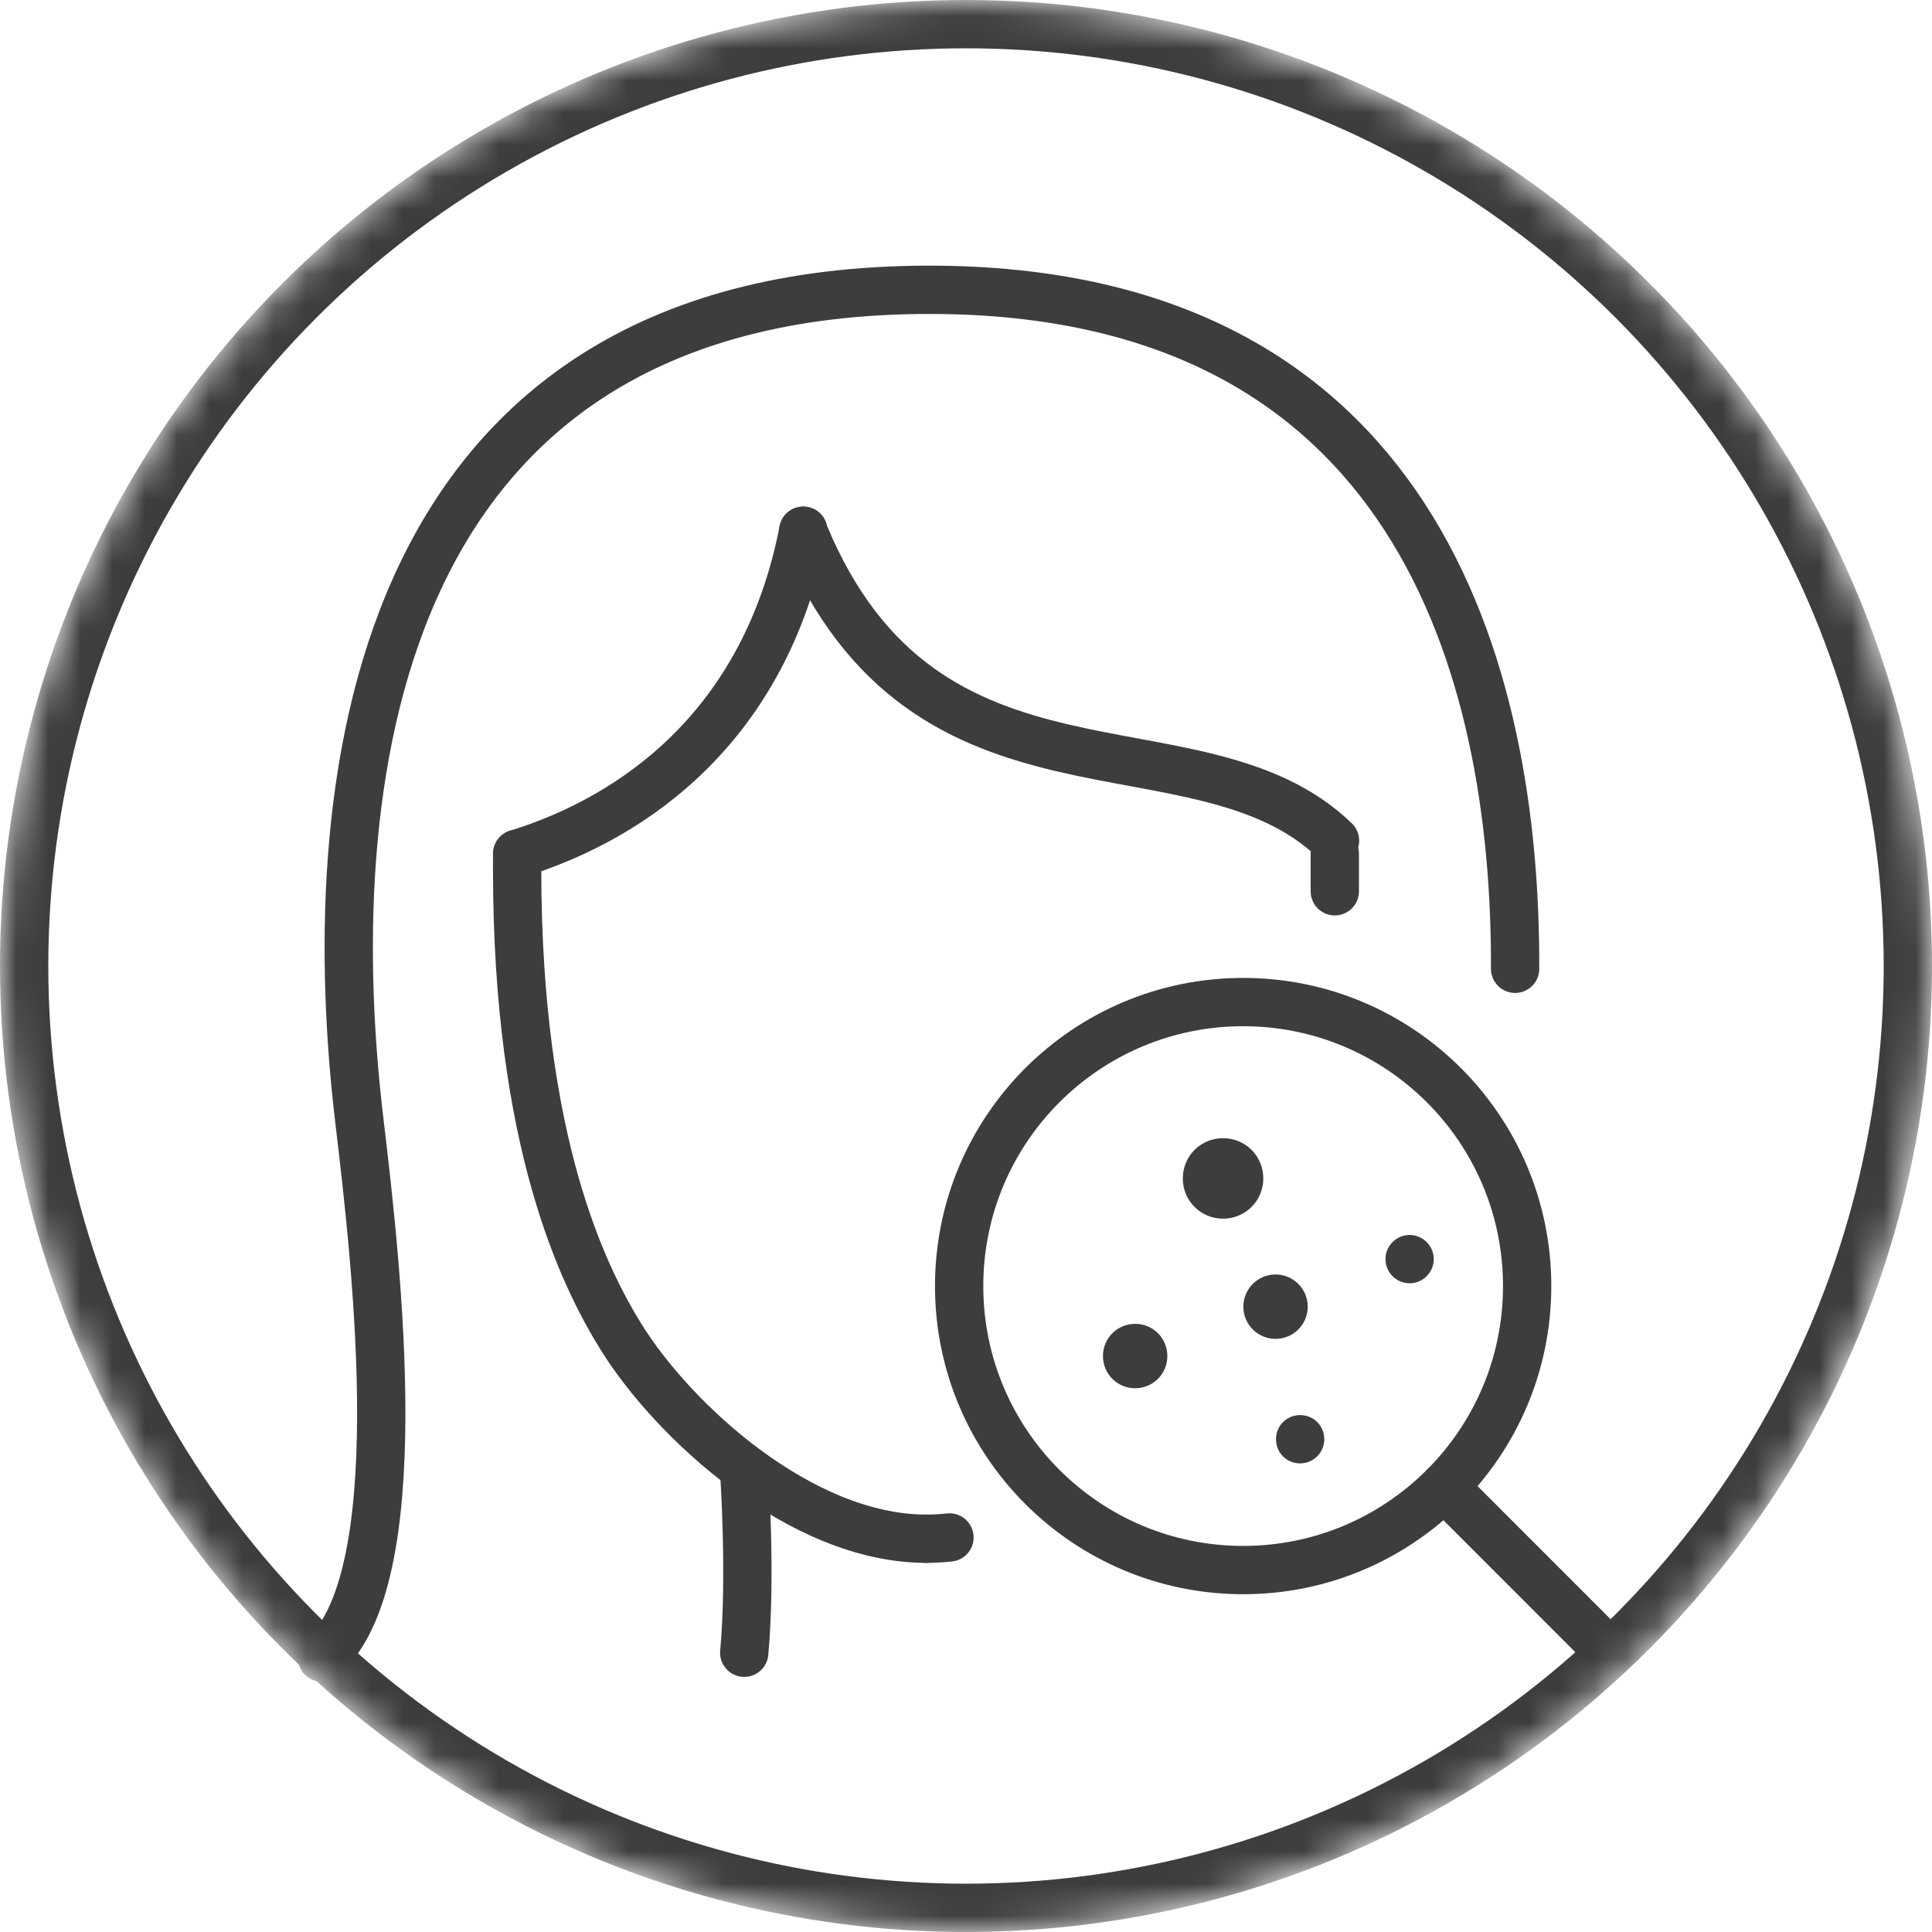 <svg width="60" height="60" viewBox="0 0 60 60" fill="none" xmlns="http://www.w3.org/2000/svg">
<mask id="mask0_2262_5720" style="mask-type:alpha" maskUnits="userSpaceOnUse" x="0" y="0" width="60" height="60">
<circle cx="30" cy="30" r="30" fill="white"/>
</mask>
<g mask="url(#mask0_2262_5720)">
<circle cx="30" cy="30" r="29.25" stroke="#3D3D3D" stroke-width="1.5"/>
<path d="M28.76 47.786C24.867 47.786 20.9 44.127 19.28 41.507C18.127 39.64 16.06 35.486 16.06 26.993V26.513" stroke="#3D3D3D" stroke-width="1.5" stroke-linecap="round" stroke-linejoin="round"/>
<path d="M41.46 26.107C37.2 22 28.76 25.74 24.967 16.56C24.953 16.533 24.947 16.513 24.947 16.48" stroke="#3D3D3D" stroke-width="1.5" stroke-linecap="round" stroke-linejoin="round"/>
<path d="M24.947 16.487C23.767 22.547 19.7 25.387 16.067 26.514" stroke="#3D3D3D" stroke-width="1.5" stroke-linecap="round" stroke-linejoin="round"/>
<path d="M23.113 45.727C23.113 45.727 23.333 48.94 23.113 51.327" stroke="#3D3D3D" stroke-width="1.5" stroke-linecap="round" stroke-linejoin="round"/>
<path d="M10 51.48C12.793 49.08 11.727 39.527 11.16 34.8C9.987 24.973 11.1 9 28.867 9C43.927 9 47.087 20.773 47.053 30.087" stroke="#3D3D3D" stroke-width="1.5" stroke-linecap="round" stroke-linejoin="round"/>
<path d="M41.453 27.68C41.453 27.453 41.453 27.227 41.453 26.993V26.513" stroke="#3D3D3D" stroke-width="1.5" stroke-linecap="round" stroke-linejoin="round"/>
<path d="M28.76 47.787C29 47.787 29.24 47.773 29.487 47.747" stroke="#3D3D3D" stroke-width="1.5" stroke-linecap="round" stroke-linejoin="round"/>
<path d="M38.607 48.76C43.478 48.76 47.427 44.811 47.427 39.94C47.427 35.069 43.478 31.12 38.607 31.12C33.736 31.12 29.787 35.069 29.787 39.94C29.787 44.811 33.736 48.76 38.607 48.76Z" stroke="#3D3D3D" stroke-width="1.5" stroke-linecap="round" stroke-linejoin="round"/>
<path d="M44.847 46.173L50 51.327" stroke="#3D3D3D" stroke-width="1.5" stroke-linecap="round" stroke-linejoin="round"/>
<path d="M39.613 41.58C40.166 41.58 40.613 41.132 40.613 40.58C40.613 40.028 40.166 39.58 39.613 39.58C39.061 39.58 38.613 40.028 38.613 40.58C38.613 41.132 39.061 41.58 39.613 41.58Z" fill="#3D3D3D"/>
<path d="M36.253 42.113C36.253 42.669 35.809 43.113 35.253 43.113C34.698 43.113 34.253 42.669 34.253 42.113C34.253 41.558 34.698 41.113 35.253 41.113C35.809 41.113 36.253 41.558 36.253 42.113Z" fill="#3D3D3D"/>
<path d="M41.127 44.697C41.127 45.107 40.795 45.447 40.377 45.447C39.958 45.447 39.627 45.115 39.627 44.697C39.627 44.278 39.958 43.947 40.377 43.947C40.795 43.947 41.127 44.278 41.127 44.697Z" fill="#3D3D3D"/>
<path d="M44.527 39.103C44.527 39.515 44.188 39.853 43.777 39.853C43.365 39.853 43.027 39.515 43.027 39.103C43.027 38.692 43.365 38.353 43.777 38.353C44.188 38.353 44.527 38.692 44.527 39.103Z" fill="#3D3D3D"/>
<path d="M39.233 36.597C39.233 37.291 38.678 37.847 37.983 37.847C37.289 37.847 36.733 37.291 36.733 36.597C36.733 35.902 37.289 35.347 37.983 35.347C38.678 35.347 39.233 35.902 39.233 36.597Z" fill="#3D3D3D"/>
</g>
</svg>
